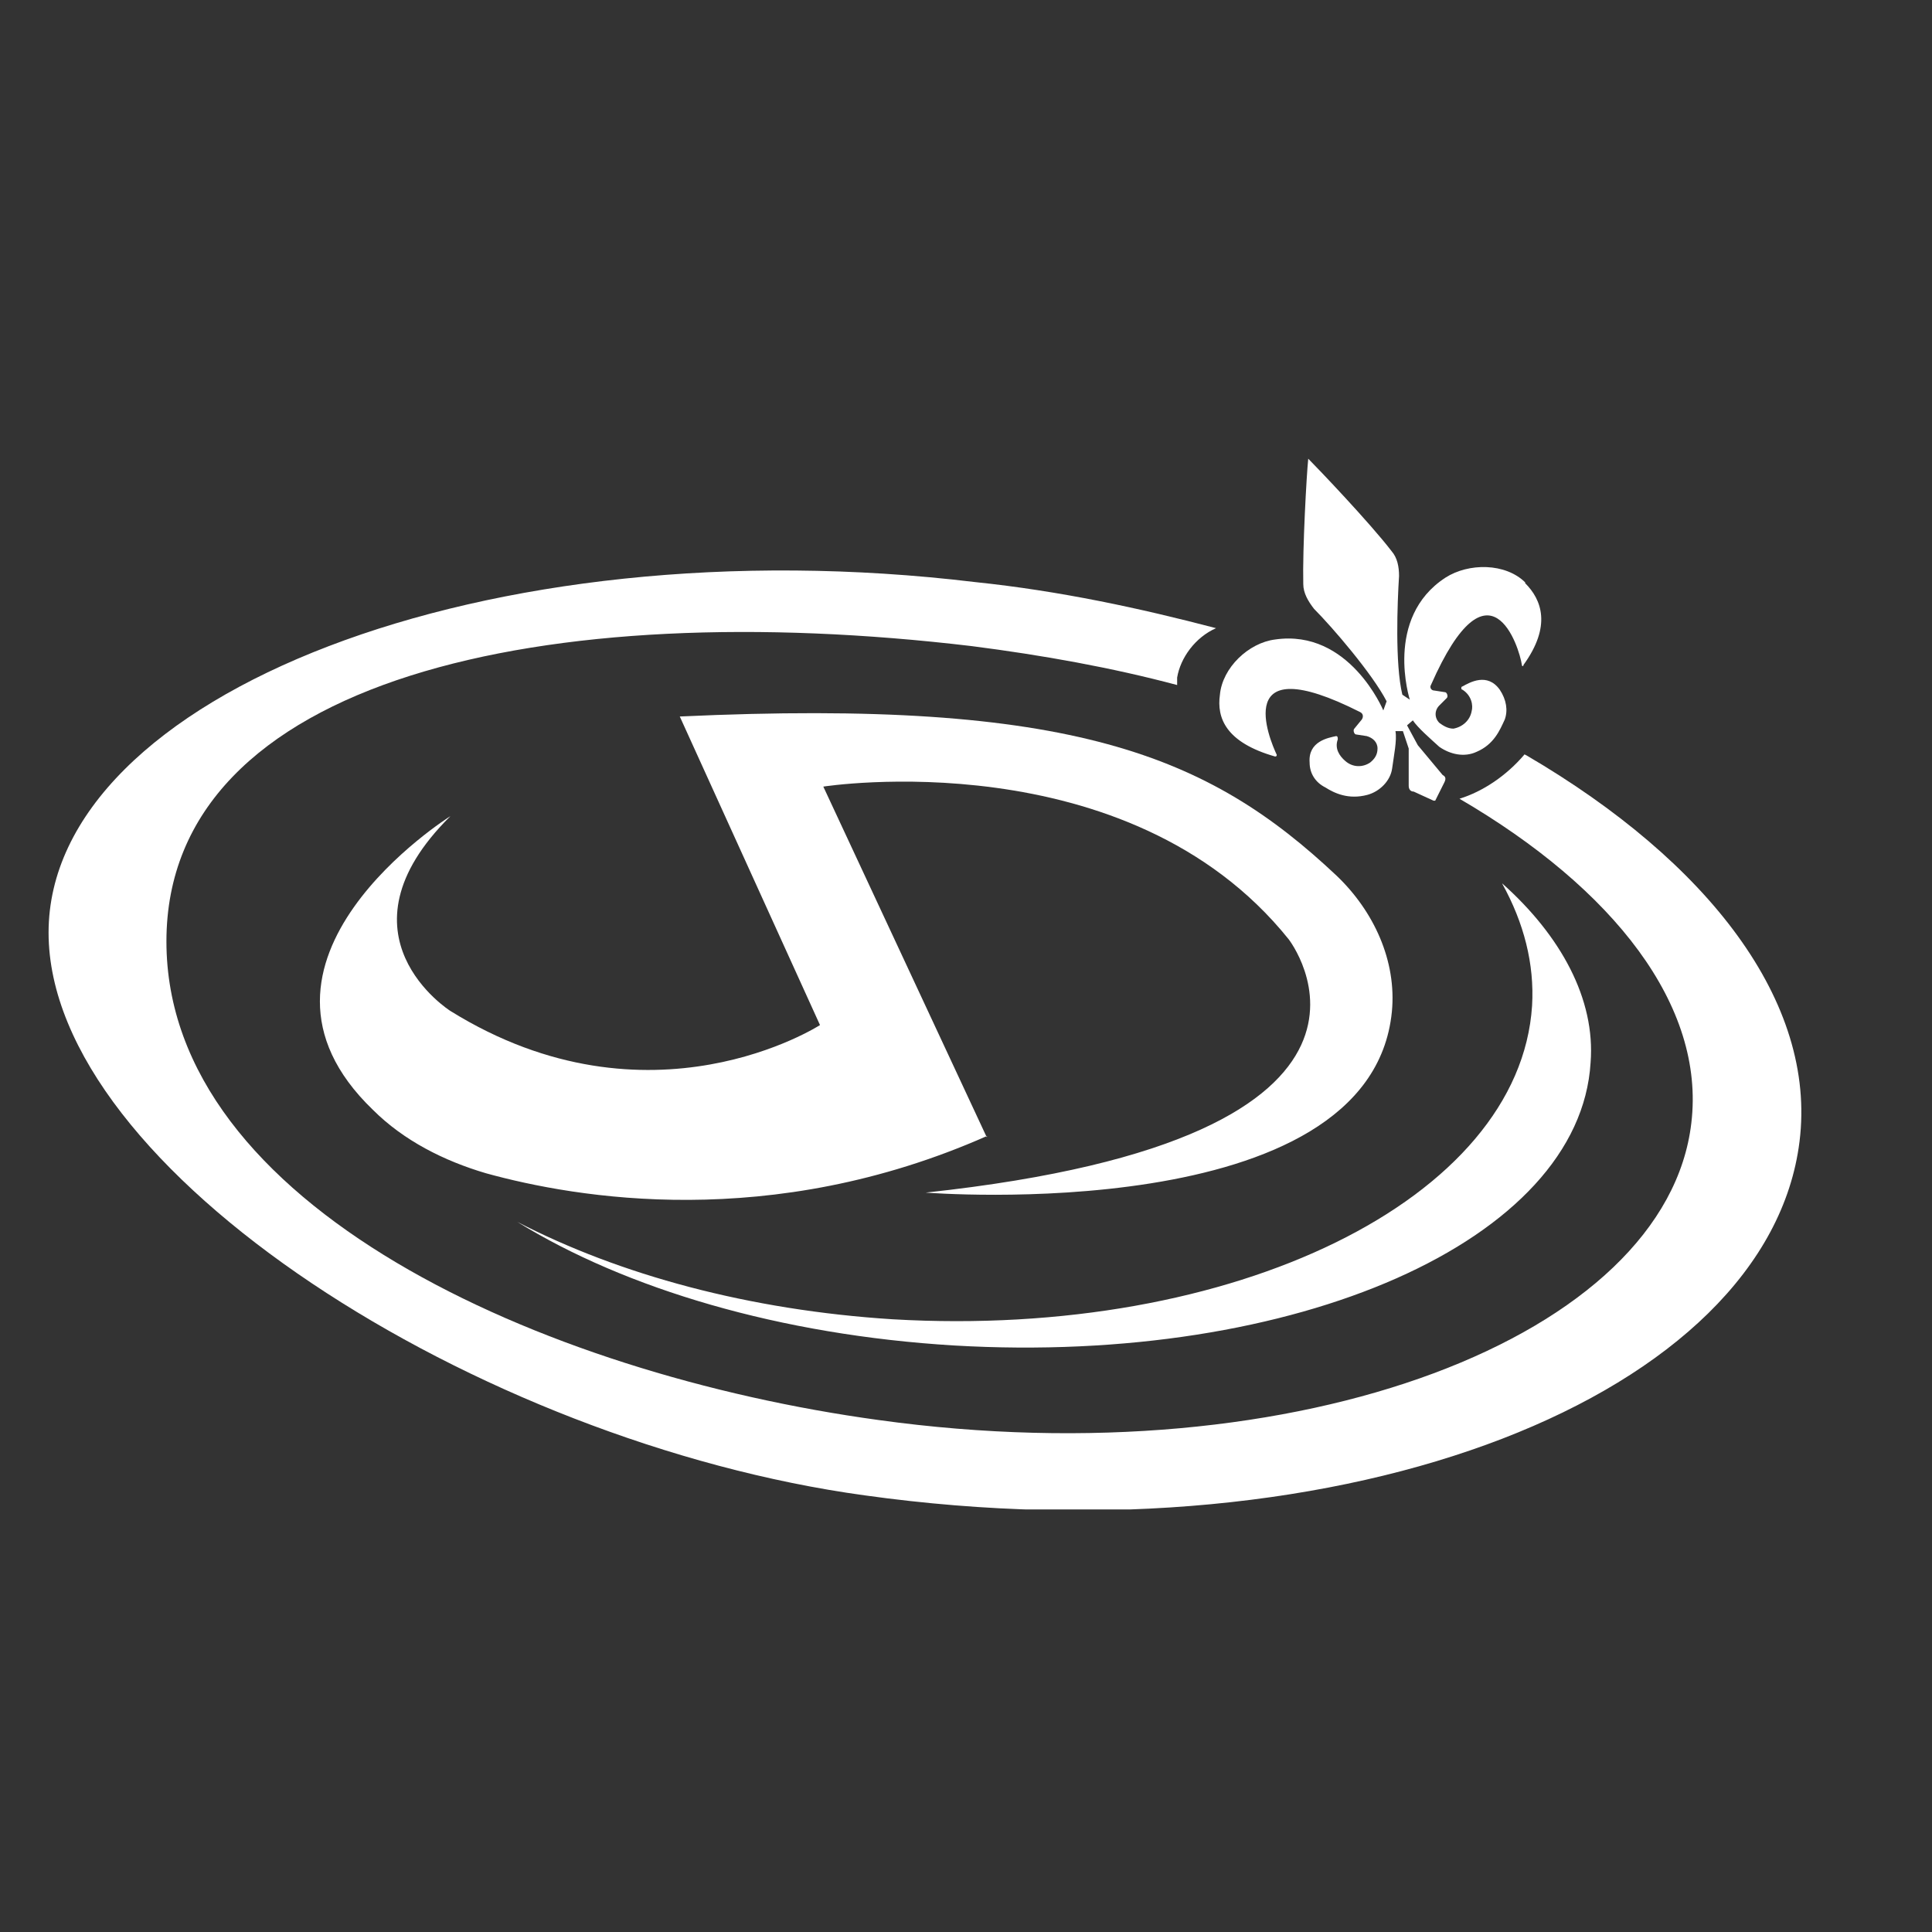 <svg xmlns="http://www.w3.org/2000/svg" xmlns:xlink="http://www.w3.org/1999/xlink" viewBox="0 0 700 700"><rect x="0" y="0" width="700" height="700" fill="#333333" stroke="none"/><defs><style>      .cls-1 {        fill: #fff;      }      .cls-2 {        fill: none;      }      .cls-3 {        clip-path: url(#clippath);      }    </style><clipPath id="clippath"><rect class="cls-2" x="17" y="166.3" width="2082.4" height="380.6"></rect></clipPath></defs><g><g id="Layer_1"><g id="Layer_1-2" data-name="Layer_1"><g class="cls-3"><g><path class="cls-1" d="M357.5,412l-59.2-127s110.3-17.3,168.6,55.3c0,0,55.9,71.7-131.5,91.8,0,0,161.1,12.9,168.9-65.5,1.8-18.5-6.6-36.5-20-49.3-46.3-43.6-95.7-64.3-238-57.7l50.8,111.8s-61.6,39.8-133.9-5.1c0,0-43.6-27.5,0-70.6,0,0-84,52.6-28.1,106.4,11.1,11.1,25.7,18.5,41,23,32.6,9,103.1,21.2,181.5-13.5v.3Z"></path><path class="cls-1" d="M544.3,320.2c7.8,14.1,11.7,29,10.8,44.2-4.5,70-107.9,120.8-231.7,113.6-52-3.3-98.9-16.1-136-35.3,39.2,24.2,95.1,41,158.4,44.8,123.8,7.2,226.6-38,230.5-102.5,1.8-23-10.8-46-32-64.9Z"></path><path class="cls-1" d="M552.7,211.1c-7.2-7.2-20.6-7.2-29-1.8-22.4,14.6-12.9,44.2-12.9,44.2l-2.7-1.8c-2.7-11.1-1.8-33.5-1.2-43,0-3.3-.6-6.6-2.7-9-7.8-10.2-26.9-30.2-30.2-33.5-.6,5.7-2.1,32.6-1.8,45.4,0,3.3,1.8,6.3,3.9,9,6.6,6.6,21.2,23.6,26.3,33.5l-1.2,3.3s-12.3-29.6-39.2-25.7c-9.6,1.2-19.1,10.2-20,20-1.2,8.4,2.1,17.3,20,22.4.4,0,.6-.2.6-.6-2.7-5.7-16.7-39.2,30.2-15.5,1.2.6,1.2,1.8.6,2.7l-2.7,3.3c-.6.6,0,2.1.6,2.1l3.9.6c2.1.6,3.9,2.1,3.9,4.5s-1.2,3.9-2.7,5.1c-2.7,1.8-6.3,1.8-9-.6-2.1-1.8-3.9-4.5-2.7-7.8,0-.6,0-1.2-.6-1.2-2.7.6-10.2,1.8-9.6,9.6,0,3.9,2.1,7.2,5.7,9,3.3,2.1,8.4,4.5,15.2,2.7,4.5-1.2,8.4-5.1,9-9.6s1.8-10.2,1.2-13.5h2.7l2.1,6.3v13.5c0,1.2.6,2.1,1.8,2.1l7.2,3.3h.6l3.3-6.6c.6-1.2.6-2.1-.6-2.7l-9-10.8-3.9-7.2,2.1-1.8c1.8,2.7,6.3,6.6,9.6,9.6,3.9,2.7,9,3.9,13.5,1.8,6.3-2.7,8.4-7.8,10.2-11.7,1.2-3.3.6-7.2-1.8-10.8-4.5-6.3-10.8-2.7-13.5-1.2-.6,0-.6,1.2,0,1.2,3.3,2.1,3.9,5.7,3.3,7.8-.6,3.3-3.3,5.7-6.6,6.3-2.1,0-3.9-1.2-5.1-2.1-1.8-1.8-1.8-4.5,0-6.3l2.7-2.7c.6-.6,0-2.1-.6-2.1l-3.9-.6c-1.2,0-1.8-1.2-1.2-2.1,21.2-48.1,32-13.5,32.9-7.2,0,.6.6.6.6,0,10.2-14.1,6.6-23.6.6-29.6v-.3Z"></path><path class="cls-1" d="M552.4,273.3c-6.6,7.8-15.2,13.5-23.6,16.1h-.6.6c55.9,32.6,89.1,75,84,117.5-9,77.1-141.7,128.8-294.5,107.6-122-16.7-258-77.7-258-173.4s138.1-125.3,291.8-107c25.7,3.3,50.8,7.8,74.4,14.1v-2.7c1.2-7.2,6.6-14.6,14.1-17.9-27.5-7.2-56.5-13.5-87.3-16.7C176.3,189.6,17.6,251.8,17.6,337.9s155.7,184.7,295.7,203.9c175.8,24.5,327.3-36.5,338.7-128.2,6.3-50.5-32.9-101.3-98.9-139.9l-.6-.3Z"></path></g></g></g></g></g></svg>
